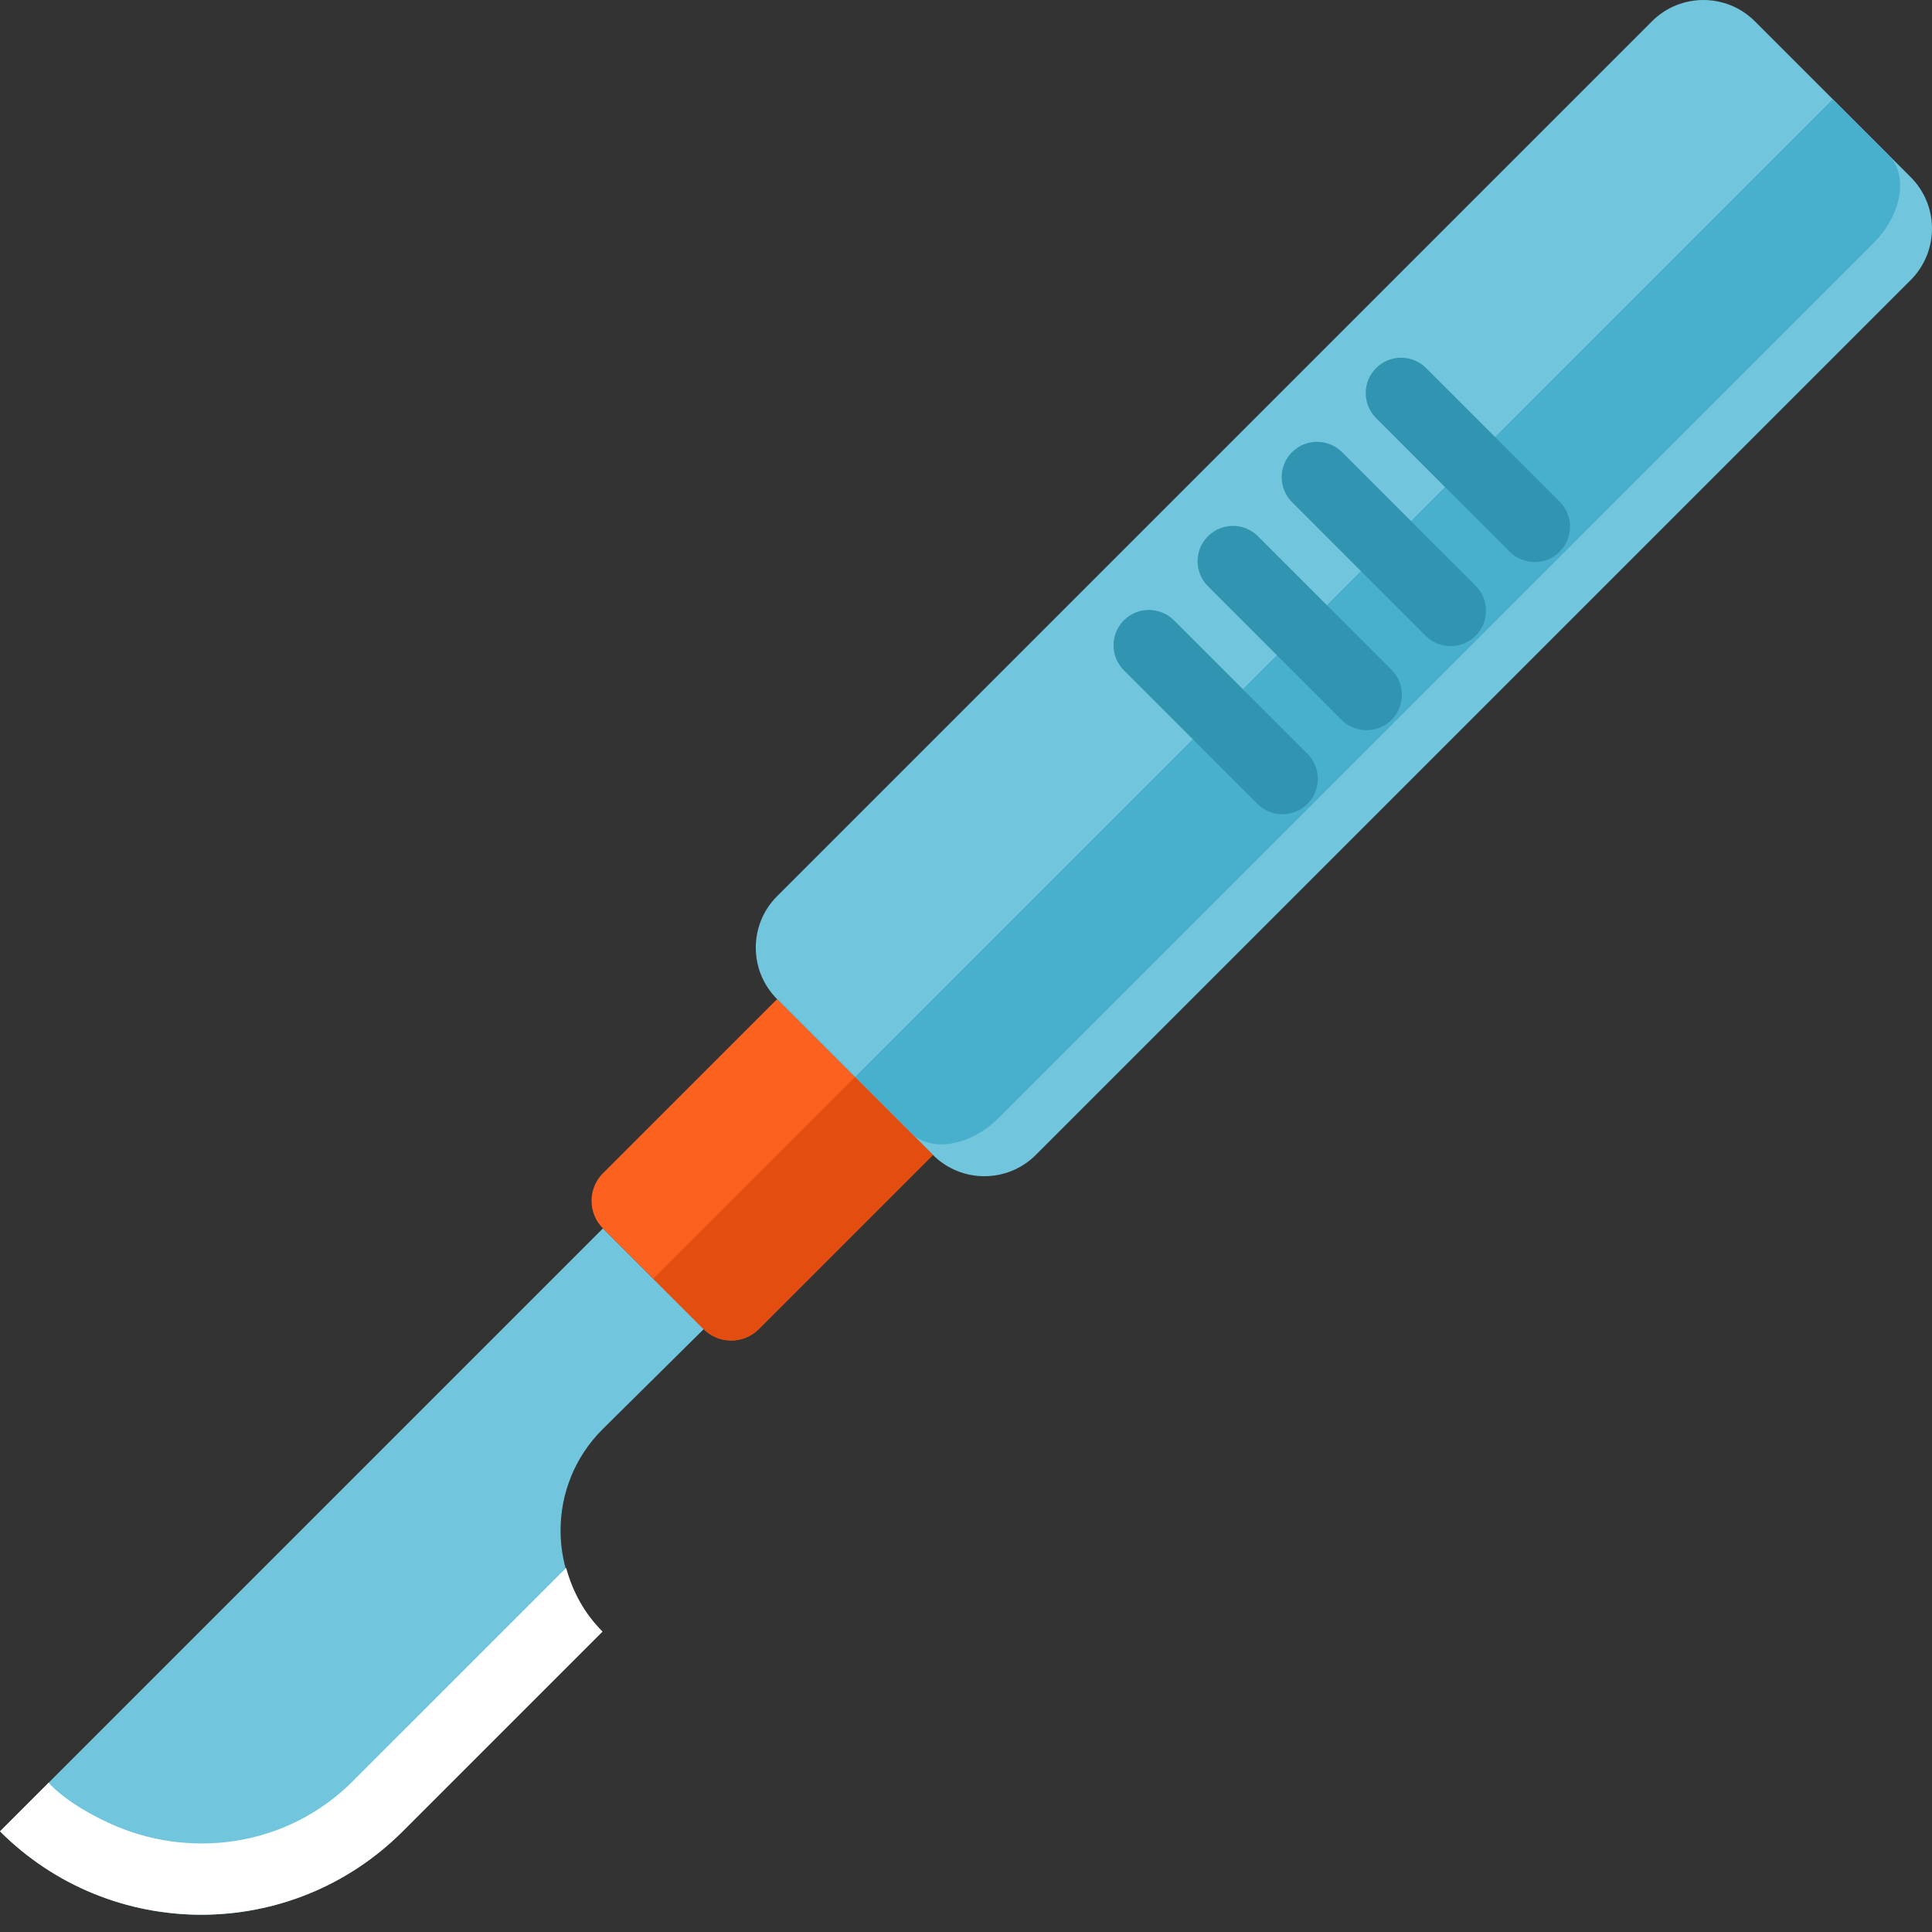 <?xml version="1.0" encoding="UTF-8"?> <svg xmlns="http://www.w3.org/2000/svg" width="86" height="86" viewBox="0 0 86 86" fill="none"><rect x="0" y="0" width="86" height="86" fill="#333333" stroke="none"/> <path d="M26.816 63.627L31.323 59.166L26.839 54.681L0 81.52C4.949 86.469 12.975 86.469 17.925 81.52L26.817 72.628C24.331 70.142 24.331 66.112 26.816 63.627Z" fill="#71C6DE"></path> <path d="M25.202 69.791L15.699 79.293C12.764 82.229 8.397 82.8 4.829 81.141C2.865 80.229 2.165 79.354 2.165 79.354L0 81.519C4.949 86.468 12.975 86.468 17.925 81.519L26.817 72.627C26.002 71.813 25.483 70.828 25.202 69.791Z" fill="white"></path> <path d="M34.592 44.474L26.839 52.226C26.162 52.904 26.162 54.002 26.839 54.681L31.321 59.163C31.998 59.84 33.097 59.84 33.775 59.163L41.528 51.41L34.592 44.474Z" fill="#FC611F"></path> <path d="M85.051 7.884L78.116 0.949C76.851 -0.316 74.799 -0.316 73.534 0.949L34.591 39.892C33.326 41.157 33.326 43.209 34.591 44.474L41.526 51.409C42.791 52.674 44.843 52.674 46.108 51.409L85.051 12.466C86.316 11.201 86.316 9.149 85.051 7.884Z" fill="#71C6DE"></path> <path d="M84.057 6.89L81.584 4.416L38.06 47.941L40.534 50.415C41.436 51.317 43.194 51.023 44.459 49.758L83.401 10.815C84.665 9.55 84.96 7.792 84.057 6.89Z" fill="#48AFCC"></path> <path d="M38.06 47.941L29.081 56.92L31.322 59.161C31.999 59.839 33.098 59.839 33.776 59.161L41.529 51.409L38.06 47.941Z" fill="#E34E10"></path> <path d="M61.254 18.611L67.2 24.557C67.814 25.171 68.811 25.171 69.427 24.557C70.041 23.943 70.041 22.946 69.427 22.331L63.48 16.384C62.866 15.77 61.869 15.77 61.254 16.384C60.639 16.998 60.64 17.995 61.254 18.611ZM65.686 26.073L59.739 20.127C59.125 19.513 58.128 19.513 57.513 20.127C56.897 20.741 56.899 21.738 57.513 22.354L63.459 28.3C64.073 28.914 65.07 28.914 65.686 28.3C66.299 27.685 66.299 26.689 65.686 26.073ZM61.943 29.816L55.996 23.87C55.382 23.256 54.385 23.256 53.77 23.87C53.154 24.484 53.156 25.481 53.77 26.096L59.716 32.043C60.33 32.657 61.327 32.657 61.943 32.043C62.558 31.428 62.558 30.43 61.943 29.816ZM58.201 33.558L52.255 27.611C51.641 26.998 50.644 26.998 50.028 27.611C49.414 28.226 49.414 29.223 50.028 29.838L55.975 35.784C56.589 36.398 57.586 36.398 58.201 35.784C58.815 35.17 58.815 34.173 58.201 33.558Z" fill="#3194B0"></path> </svg> 